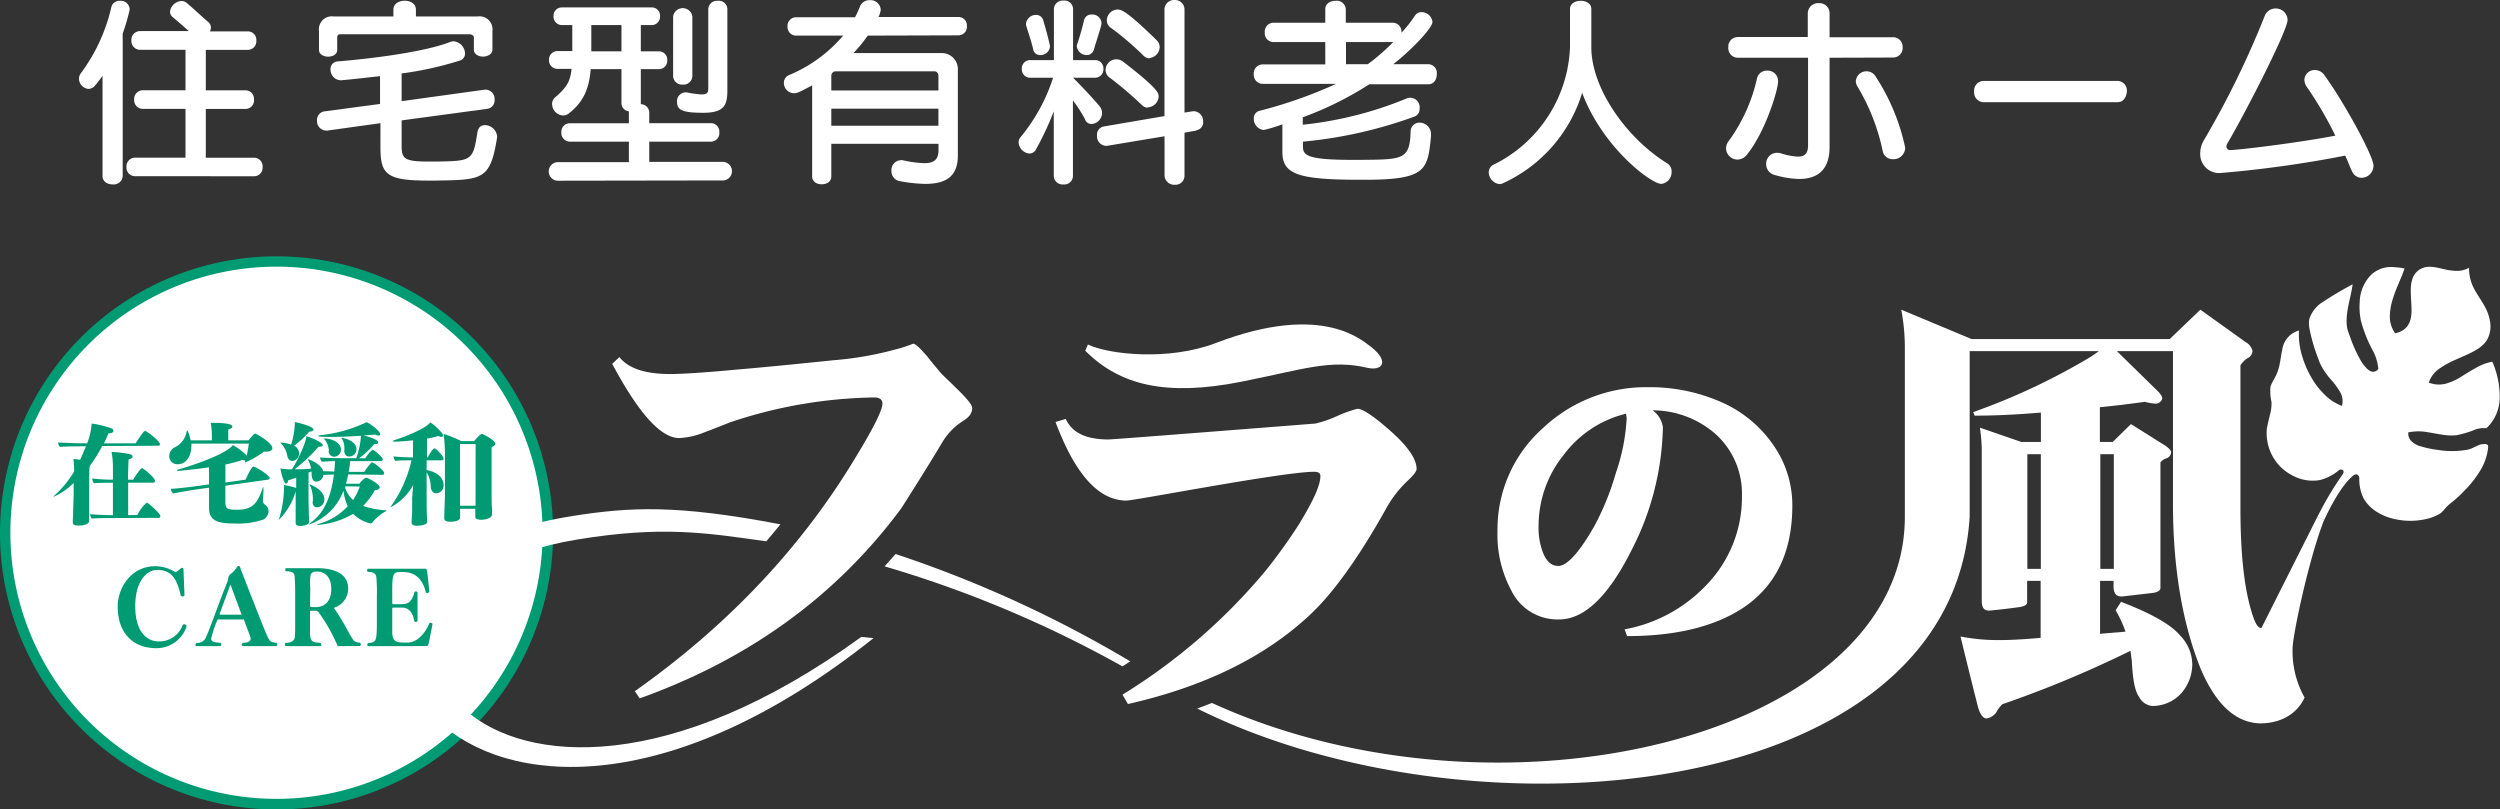 <svg xmlns="http://www.w3.org/2000/svg" viewBox="0 0 370.62 119.97"><rect x="0" y="0" width="370.62" height="119.97" fill="#333333" stroke="none"/><defs><style>.cls-1{fill:#009b73;}.cls-2,.cls-4{fill:#fff;}.cls-3{fill:none;}.cls-3,.cls-4{fill-rule:evenodd;}</style></defs><g id="レイヤー_2" data-name="レイヤー 2"><g id="WEBデータ"><path class="cls-1" d="M41,120A41,41,0,1,1,82,79,41,41,0,0,1,41,120Z"/><path class="cls-2" d="M19.19,1.57a28.16,28.16,0,0,1-1,3.4V26.1a1.33,1.33,0,0,1-1.48,1.24c-.76,0-1.51-.4-1.51-1.24V11.24c-.41.58-.79,1.07-1.14,1.48a1.32,1.32,0,0,1-.95.46,1.54,1.54,0,0,1-1.4-1.51,1.4,1.4,0,0,1,.26-.79A26.2,26.2,0,0,0,16.52,1,1.23,1.23,0,0,1,17.8.12a1.32,1.32,0,0,1,1.42,1.19A.77.77,0,0,1,19.19,1.57ZM20,26.12a1.27,1.27,0,0,1-1.25-1.36A1.29,1.29,0,0,1,20,23.37H27.5V16.14H21.14a1.29,1.29,0,0,1-1.25-1.39,1.29,1.29,0,0,1,1.25-1.37H27.5v-6H20.73A1.29,1.29,0,0,1,19.48,6a1.29,1.29,0,0,1,1.25-1.39H28c-.76-.67-1.63-1.43-2.41-2.09a1,1,0,0,1-.38-.82A1.8,1.8,0,0,1,26.91.15a1.13,1.13,0,0,1,.73.26c1.22,1,2.21,2,3.19,2.81a1.18,1.18,0,0,1,.44.84,1.32,1.32,0,0,1-.15.59h5.63A1.26,1.26,0,0,1,38,6a1.27,1.27,0,0,1-1.25,1.39H30.51v6h5.9a1.26,1.26,0,0,1,1.24,1.37,1.26,1.26,0,0,1-1.24,1.39h-5.9v7.23h7.17a1.27,1.27,0,0,1,1.25,1.39,1.26,1.26,0,0,1-1.25,1.36Z"/><path class="cls-2" d="M73.67,20.52c-1,6.16-2.17,6.13-9,6.25H63.4c-6.22,0-7-1-7-5V18.26l-7.89,1.1h-.15A1.4,1.4,0,0,1,47,17.85a1.27,1.27,0,0,1,1.1-1.34l8.24-1.1V11.29c-2.09.23-4.12.47-5.77.61h-.12A1.57,1.57,0,0,1,49,10.31,1.11,1.11,0,0,1,50,9.11c4.88-.4,12.83-1.36,16.78-2.9a1.15,1.15,0,0,1,.44-.09A1.87,1.87,0,0,1,68.94,7.9,1.08,1.08,0,0,1,68.1,9a50.49,50.49,0,0,1-8.56,1.89V15l12.33-1.71h.18a1.37,1.37,0,0,1,1.27,1.48,1.26,1.26,0,0,1-1.07,1.36L59.54,17.85v3.69c0,1.94.29,2.41,4,2.41H64.7c5.2-.09,5.43-.09,6.07-4.3.12-.81.58-1.1,1.13-1.1a1.85,1.85,0,0,1,1.8,1.71C73.7,20.35,73.67,20.44,73.67,20.52ZM71.61,8.39c-.66,0-1.36-.35-1.36-1V5.54c0-.28-.35-.46-.64-.46H50.45a.43.43,0,0,0-.46.46V7.4c0,.67-.67,1-1.34,1s-1.36-.35-1.36-1V4.62a1.92,1.92,0,0,1,2.17-2.18h8.86v-1c0-.9.84-1.33,1.68-1.33s1.66.43,1.66,1.33v1H70.8A1.93,1.93,0,0,1,73,4.62V7.38C73,8,72.31,8.39,71.61,8.39Z"/><path class="cls-2" d="M82.61,26.79a1.38,1.38,0,0,1,0-2.75H93.23V21H84.47a1.28,1.28,0,0,1-1.25-1.37,1.26,1.26,0,0,1,1.25-1.36h8.76V16.51a1.24,1.24,0,0,1-1.1-1.21V10.25H87.57c-.23,2.9-1.07,4.9-3.31,6.62a1.29,1.29,0,0,1-.81.25,1.72,1.72,0,0,1-1.6-1.65,1.21,1.21,0,0,1,.41-1c1.68-1.45,2.29-2.32,2.47-4.26H82.64a1.26,1.26,0,0,1-1.25-1.34,1.25,1.25,0,0,1,1.25-1.3h2.2V3.72H83.3a1.25,1.25,0,0,1-1.24-1.31A1.23,1.23,0,0,1,83.3,1.1H96.6a1.22,1.22,0,0,1,1.25,1.31A1.24,1.24,0,0,1,96.6,3.72H95V7.61h2.67a1.23,1.23,0,0,1,1.25,1.3,1.24,1.24,0,0,1-1.25,1.34H95v5.2a1.26,1.26,0,0,1,1.25,1.18v1.63h9.14a1.25,1.25,0,0,1,1.25,1.36A1.26,1.26,0,0,1,105.39,21H96.25V24h11a1.38,1.38,0,0,1,0,2.75ZM92.13,3.72H87.66V7.61h4.47Zm9.08,8.82a1.31,1.31,0,0,1-1.42-1.25V2.44a1.44,1.44,0,0,1,2.85,0v8.85A1.3,1.3,0,0,1,101.21,12.54Zm3.05,4.18c-3.1,0-3.89-.4-3.89-1.62a1.29,1.29,0,0,1,1.19-1.4.83.83,0,0,1,.27,0A15,15,0,0,0,104,14c.87,0,1-.29,1-.93V1.36A1.29,1.29,0,0,1,106.41.12a1.27,1.27,0,0,1,1.42,1.24V13.41C107.83,15.53,107.4,16.72,104.26,16.72Z"/><path class="cls-2" d="M128.64,5.28a21.51,21.51,0,0,1-2.12,2.59h13A2.38,2.38,0,0,1,142,10.36V23.05c0,3-1.62,4.21-4.84,4.21a22,22,0,0,1-3.78-.41,1.47,1.47,0,0,1-1.22-1.54,1.44,1.44,0,0,1,1.37-1.56,1.62,1.62,0,0,1,.29,0,16.38,16.38,0,0,0,3.22.44c1.33,0,2.09-.46,2.09-1.92v-.95H123.24v4.85c0,.78-.7,1.15-1.42,1.15s-1.42-.37-1.42-1.15V12.66c-1.89,1-2.21,1.16-2.7,1.16a1.52,1.52,0,0,1-1.49-1.51,1.24,1.24,0,0,1,.79-1.19,21.2,21.2,0,0,0,8-5.84h-7a1.27,1.27,0,0,1-1.25-1.36A1.26,1.26,0,0,1,118,2.56h8.76c.26-.52.5-1,.7-1.54a1.52,1.52,0,0,1,1.48-1,1.53,1.53,0,0,1,1.63,1.42,3.6,3.6,0,0,1-.33,1.08h11.85a1.25,1.25,0,0,1,1.25,1.36,1.26,1.26,0,0,1-1.25,1.36Zm10.48,5.9a.62.62,0,0,0-.55-.61H123.85a.67.67,0,0,0-.61.61v2.23h15.88Zm0,4.93H123.24v2.53h15.88Z"/><path class="cls-2" d="M161.84,18.38a1,1,0,0,1-1-.73,21.16,21.16,0,0,0-1.78-2.76V26.1a1.27,1.27,0,0,1-1.42,1.24,1.29,1.29,0,0,1-1.42-1.24V16.51a43.32,43.32,0,0,1-2.61,5.58,1.09,1.09,0,0,1-1,.67,1.75,1.75,0,0,1-1.6-1.63,1.18,1.18,0,0,1,.3-.81,26.6,26.6,0,0,0,4.81-8.8h-3.39a1.24,1.24,0,0,1-1.25-1.3,1.23,1.23,0,0,1,1.25-1.31h3.51V1.34A1.3,1.3,0,0,1,157.66.09a1.27,1.27,0,0,1,1.42,1.25V8.91h3.26a1.22,1.22,0,0,1,1.24,1.31,1.23,1.23,0,0,1-1.24,1.3h-3.26s2.36,2.36,3.89,4.18a1.63,1.63,0,0,1,.41,1.08A1.67,1.67,0,0,1,161.84,18.38ZM154.21,8.16a1,1,0,0,1-1.05-.9c-.32-1.34-.78-2.61-1-3.37a1.35,1.35,0,0,1-.06-.35,1.48,1.48,0,0,1,1.48-1.33,1.08,1.08,0,0,1,1.08.81c.34,1.1,1,3.57,1,3.86A1.39,1.39,0,0,1,154.21,8.16Zm7.95-.81a1.06,1.06,0,0,1-1.07.81,1.46,1.46,0,0,1-1.46-1.31,1.36,1.36,0,0,1,.06-.29c.26-.75.7-2.21,1-3.48a1.12,1.12,0,0,1,1.16-.93,1.36,1.36,0,0,1,1.45,1.25C163.29,3.72,163.29,3.72,162.16,7.35Zm15.22,12-1.78.32V26a1.34,1.34,0,0,1-1.42,1.39A1.44,1.44,0,0,1,172.64,26v-5.8l-8.53,1.42c-.09,0-.15,0-.23,0a1.43,1.43,0,0,1-1.25-1.56,1.22,1.22,0,0,1,1-1.31l9-1.54V1.45A1.42,1.42,0,0,1,174.12,0a1.41,1.41,0,0,1,1.48,1.45V16.69l1.25-.2c.09,0,.14,0,.2,0A1.46,1.46,0,0,1,178.36,18,1.17,1.17,0,0,1,177.38,19.3Zm-7.21-3.39a1.2,1.2,0,0,1-.78-.29,56.88,56.88,0,0,0-4.79-4.1,1.41,1.41,0,0,1-.7-1.16,1.6,1.6,0,0,1,2.62-1.25c5.19,4,5.25,4.65,5.25,5.17A1.7,1.7,0,0,1,170.17,15.91Zm.27-7.31a1.29,1.29,0,0,1-.9-.38,43.85,43.85,0,0,0-4.79-4.1,1.36,1.36,0,0,1-.67-1.19,1.65,1.65,0,0,1,1.6-1.57c.61,0,1.53.38,5.8,4.56a1.47,1.47,0,0,1,.44,1A1.69,1.69,0,0,1,170.44,8.6Z"/><path class="cls-2" d="M206.54,9.52h5.26A1.3,1.3,0,0,1,213,11c0,.76-.4,1.49-1.24,1.49H203a49.36,49.36,0,0,1-9.87,4.9v1.1a55.17,55.17,0,0,0,15.32-3.86,1.41,1.41,0,0,1,2,1.48,1.16,1.16,0,0,1-.81,1.19A65.74,65.74,0,0,1,193.16,21v.75c0,1.28.69,1.95,7.26,1.95h1.33c6.18-.06,7.26,0,7.37-4.21a1.31,1.31,0,0,1,1.37-1.31A1.7,1.7,0,0,1,212.14,20v.23c-.49,5-.72,6.42-9.87,6.42h-.58c-9.19,0-11.58-.79-11.58-4.12v-4.1a21,21,0,0,1-2.76.84,1.66,1.66,0,0,1-1.48-1.68,1.12,1.12,0,0,1,.85-1.16,66.65,66.65,0,0,0,11.35-4H187.12A1.34,1.34,0,0,1,185.87,11a1.33,1.33,0,0,1,1.25-1.45h9.35V6.24h-7.72a1.32,1.32,0,0,1-1.25-1.45,1.31,1.31,0,0,1,1.25-1.42h7.72v-2c0-.85.75-1.25,1.54-1.25a1.33,1.33,0,0,1,1.5,1.25v2h7a1.3,1.3,0,0,1,1.25,1.42v.06a17.63,17.63,0,0,0,2-2.53,1.13,1.13,0,0,1,1-.52,1.64,1.64,0,0,1,1.6,1.45C212.35,4.21,209,7.63,206.54,9.52Zm-7-3.28V9.52h3.23a30.72,30.72,0,0,0,3.77-3.28Z"/><path class="cls-2" d="M246.28,27.26c-1.49,0-8.68-5.37-11.73-13.5A21.66,21.66,0,0,1,222.73,27.2a1.25,1.25,0,0,1-.46.09,1.82,1.82,0,0,1-1.57-1.75,1.24,1.24,0,0,1,.73-1.13A20.28,20.28,0,0,0,232.75,7V1.34c0-.82.78-1.22,1.59-1.22s1.57.4,1.57,1.22V7c0,6.09,5.2,13.47,11.24,17.21a1.37,1.37,0,0,1,.66,1.28A1.73,1.73,0,0,1,246.28,27.26Z"/><path class="cls-2" d="M259,22.9a1.82,1.82,0,0,1-1.42.76A1.72,1.72,0,0,1,255.88,22a1.8,1.8,0,0,1,.41-1.11,24.94,24.94,0,0,0,4.18-9.26,1.48,1.48,0,0,1,1.5-1.16,1.55,1.55,0,0,1,1.63,1.57C263.6,13.36,261.68,19.6,259,22.9ZM271.23,8.56V21.8c0,3.34-1.74,4.73-4.5,4.73a13.4,13.4,0,0,1-3.59-.58,1.65,1.65,0,0,1-1.31-1.62,1.62,1.62,0,0,1,1.6-1.68,2.12,2.12,0,0,1,.58.08,9.75,9.75,0,0,0,2.52.49c1.11,0,1.51-.55,1.51-1.71V8.56H257.65A1.42,1.42,0,0,1,256.22,7a1.41,1.41,0,0,1,1.43-1.51H268V2A1.53,1.53,0,0,1,269.66.47,1.49,1.49,0,0,1,271.23,2V5.52h9.41A1.4,1.4,0,0,1,282.06,7a1.41,1.41,0,0,1-1.42,1.53Zm11.21,13.33a1.73,1.73,0,0,1-1.83,1.71,1.48,1.48,0,0,1-1.51-1.25,30.87,30.87,0,0,0-3.75-9.55,1.66,1.66,0,0,1-.23-.75,1.58,1.58,0,0,1,1.6-1.48,1.55,1.55,0,0,1,1.36.81A30.81,30.81,0,0,1,282.44,21.89Z"/><path class="cls-2" d="M313.93,15.15H294a1.45,1.45,0,0,1-1.34-1.59A1.44,1.44,0,0,1,294,12h20a1.43,1.43,0,0,1,1.3,1.6C315.23,14.37,314.8,15.15,313.93,15.15Z"/><path class="cls-2" d="M351.86,24.53a1.79,1.79,0,0,1-1.77,1.83,1.56,1.56,0,0,1-1.42-1c-.32-.61-.59-1.48-1-2.29a170.34,170.34,0,0,1-18.49,2.58,2.8,2.8,0,0,1-3-2.93,3.71,3.71,0,0,1,.52-1.89,133.5,133.5,0,0,0,9-18.37,1.76,1.76,0,0,1,3.43.49c0,1.57-6.22,13.73-8.95,18.35a.81.81,0,0,0-.11.4.51.51,0,0,0,.52.55c1.07,0,9.64-1,15.62-2.14a55.52,55.52,0,0,0-4.21-7.2,2,2,0,0,1-.38-1.08,1.52,1.52,0,0,1,1.57-1.45,1.7,1.7,0,0,1,1.39.76C347.28,14.81,351.86,23.08,351.86,24.53Z"/><path class="cls-3" d="M167.55,98a176.15,176.15,0,0,0-34.79-15.91c-.53.62-1.07,1.22-1.62,1.83a171,171,0,0,1,35.27,14.83C166.79,98.54,167.18,98.3,167.55,98Z"/><path class="cls-3" d="M84.86,76.49c-51.69,8.17-16.36,66.7,44.64,18.1l-1.81-.18C71.06,135.49,42,87.19,85.47,80c12.69-2.1,19.25-1,28.13.25.71-.84,1.42-1.68,2.1-2.52C100.31,74.78,93.44,75.14,84.86,76.49Z"/><path class="cls-2" d="M142.8,62.39a9.42,9.42,0,0,0-3,3q-2,3.38-6.16,9.93-14.4,19.47-38.8,28.21l-.73-1.06q20.67-14.61,32.71-34.63,4-6.55,4-8c0-.59-.4-.92-1.2-.92a70.05,70.05,0,0,0-21.45,3.71c-1.26.52-2.51,1-3.71,1.45a11.15,11.15,0,0,1-3.77.86c-2.71,0-6-3.64-9.93-11l1.06-1c1.39,1.72,3.9,2.51,7.55,2.51,1.65,0,5-.2,9.86-.66,3.11-.26,7.88-.72,14.37-1.39a49.36,49.36,0,0,0,9.13-1.59,20.09,20.09,0,0,0,2.65-.86c.34,0,1,.66,2.06,1.86.66.86,1.39,1.72,2.12,2.58.59.6,1.52,1.46,2.71,2.65s1.85,2,1.85,2.45C144.12,61.27,143.66,61.86,142.8,62.39Z"/><path class="cls-2" d="M208.68,71.27a16.87,16.87,0,0,0-3.25,4.23c-4,7.15-7.68,12.25-11,15.43-6.76,6.42-15.83,10.86-27.22,13.44l-.8-1.39a86.76,86.76,0,0,0,21.19-18.34,81.64,81.64,0,0,0,4.91-6.82c2.11-3.44,3.24-5.83,3.24-7.28,0-.4-.33-.6-.93-.6-4.57,0-26.62,4.27-27.81,4.27-4.1,0-7.61-3.84-10.53-11.65L158,62.1c.92,2.05,3,3.05,6.35,3.05.73,0,30.66-2.36,30.66-2.36a16.91,16.91,0,0,0,3.38-1.19,20.4,20.4,0,0,1,2.84-1q1.2,0,5,3.37c2.53,2.26,3.78,4.11,3.78,5.56C210,69.88,209.54,70.47,208.68,71.27Z"/><path class="cls-2" d="M258.34,90.16c-4.18,2.73-9.88,4.14-17.13,4.14l-.36-1a22.21,22.21,0,0,0,12.3-6.76,18.7,18.7,0,0,0,5.09-13,11.92,11.92,0,0,0-3.78-9.08A14.21,14.21,0,0,0,245,60.83a3.7,3.7,0,0,1,1.52,2.51,41.42,41.42,0,0,1-4.64,18.21q-5.15,10.28-10.74,10.28A7.61,7.61,0,0,1,224,87.44,17.38,17.38,0,0,1,222,78.77a20.09,20.09,0,0,1,6.71-15.28,22.25,22.25,0,0,1,15.62-6.09,26.26,26.26,0,0,1,11.2,2.37,18.24,18.24,0,0,1,8.27,7.66,15.6,15.6,0,0,1,1.91,7.41Q265.75,85.27,258.34,90.16ZM241.05,61.33a16.34,16.34,0,0,0-9.27,6.15A16.78,16.78,0,0,0,228.09,78a10.28,10.28,0,0,0,.55,3.64c.51,1.51,1.32,2.26,2.37,2.26,1.31,0,3.13-2,5.4-6a39.45,39.45,0,0,0,3.13-7.76A29.37,29.37,0,0,0,241.15,62,4.66,4.66,0,0,0,241.05,61.33Z"/><path class="cls-2" d="M202.78,54.54c-5.61-1.32-9.42.2-18.76,2.05C172.9,58.8,166,57.13,160.89,52l.39-.93c3.1,1.5,12,2.45,18.94-.21,16.22-6.22,22-.09,23.15.65C206,53.65,204.88,55,202.78,54.54Z"/><path class="cls-2" d="M344.55,77.07l-1-.46-8.3,16.5c-.47,0-.86-.59-1.26-1.78-1.25-3.7-1.85-9-1.85-16V54.16a3.27,3.27,0,0,1,1.06-1.06,1.27,1.27,0,0,0,.73-1.05,2,2,0,0,0-1-1.32l-6.73-4.82-4.55,4.36H292.29l-10.43-4.36a30.59,30.59,0,0,1,.53,5.41V76.61c0,32.76-60.09,47.11-102.72,27.6-.71.28-1.44.56-2.18.83C218,125.26,289.36,119.16,292,76.61V52.05h19.15c-.34.26-.8.59-1.33.92a96,96,0,0,1-17.29,8.12l.2.53c2.77,0,6-.13,9.83-.46v4.36h-2.9l-6.14-2.12a26.32,26.32,0,0,1,.27,3.11V89c0,1.06.32,1.52,1.05,1.52.13,0,1.71-.13,4.62-.53.66-.13,1.06-.33,1.06-.72V86.11h2v8.45c-3,.27-4.95.33-5.94.33a28.93,28.93,0,0,1-5.94-.53c1.72,7.07,2.64,10.63,2.64,10.63.33,1,.72,1.52,1.25,1.52a2.33,2.33,0,0,0,1.39-.86,4.81,4.81,0,0,1,.92-1.25,163.77,163.77,0,0,0,19-7.92c.07.52.13,1,.2,1.52.13,2.7.46,4.49,1.06,5.28a2.45,2.45,0,0,0,2,1.38,5.78,5.78,0,0,0,4.29-1.91A6.53,6.53,0,0,0,325,98.52a6.24,6.24,0,0,0-1.85-4.36q-2-2.37-8.71-4.94l-.8,1.25a17.59,17.59,0,0,1,1.46,3.17c-1.32.13-2.57.2-3.77.33V86.11h2v.79c0,1.06.38,1.59,1.32,1.52l4.5-.52c.66-.09,1.13-.33,1.13-.73V68.55a1.8,1.8,0,0,1,.85-.59,1,1,0,0,0,.73-.93c0-.26-.27-.52-.79-.92l-5.16-3.24-2.71,2.65H311.3V60.37c2.05-.2,4.29-.47,6.67-.8a7.52,7.52,0,0,0,1.58.27,1,1,0,0,0,1-.79c0-.27-.26-.66-.73-1.13l-6-5.87h8.32V75.29c.06,9.24,1.45,17.23,4.09,23.82,2.25,5.29,5.15,8,8.78,8.13,3.39,0,5.65-1.63,6.64-3.83a14,14,0,0,1-1.78-7.26C339.86,94.3,342.28,82.79,344.55,77.07Zm-42,7.26h-2v-17h2Zm10.82-17v17h-2v-17Z"/><path class="cls-4" d="M132.76,82.13c-.53.62-1.07,1.22-1.62,1.83a171,171,0,0,1,35.27,14.83c.38-.25.77-.49,1.14-.75A176.15,176.15,0,0,0,132.76,82.13Z"/><path class="cls-4" d="M85.47,80c12.69-2.1,19.25-1,28.13.25.71-.84,1.42-1.68,2.1-2.52-15.39-2.94-22.26-2.58-30.84-1.23-51.69,8.17-16.36,66.7,44.64,18.1l-1.81-.18C71.06,135.49,42,87.19,85.47,80Z"/><path class="cls-2" d="M1.54,79A39.45,39.45,0,1,1,41,118.43,39.44,39.44,0,0,1,1.54,79Z"/><path class="cls-1" d="M15.15,66.12a23.35,23.35,0,0,1-1.86,3c-.07.72-.07,2.21-.07,3.28v1.7c0,.69,0,1.54,0,2,0,.27,0,.8,0,1.13s-.51.69-1.59.69c-.58,0-.84-.16-.84-.51v-.1c0-.33.05-1,.05-1.21,0-.45.06-2,.08-2.7l0-1.81a9.6,9.6,0,0,1-3,2.07s0,0,0,0,.09-.16.29-.33A15.11,15.11,0,0,0,11,69.87c0-.65-.07-1.38-.12-1.82.3,0,.65.06,1,.11.31-.68.61-1.36.86-2H12.7s-2.94,0-3.8.1a1,1,0,0,1-.28-.67c.66.06,2.77.13,4.31.13a10.39,10.39,0,0,0,.66-2.93,14.16,14.16,0,0,1,2.9.7.43.43,0,0,1,.33.39c0,.18-.2.36-.74.36h0c-.21.52-.43,1-.66,1.48h4.69C21.2,64,21.4,63.9,21.48,63.9a.13.13,0,0,1,.1,0c.55.26,2.14,1.57,2.14,1.94a.25.25,0,0,1-.27.24ZM16.51,76.8c-.57,0-2,0-2.89.08a1.08,1.08,0,0,1-.26-.65c.74.06,2,.14,3.38.14V71.56c-.6,0-1.94,0-2.8.08a1.2,1.2,0,0,1-.27-.71,24.33,24.33,0,0,0,3.07.18V69.17a12.61,12.61,0,0,0-.2-2.17,16.11,16.11,0,0,1,2.67.32c.28.06.45.21.45.36s-.17.33-.6.43c0,.41-.08,1.62-.08,3h.74c.66-1,1.13-1.7,1.31-1.7h.08c.64.38,1.86,1.49,1.86,1.86,0,.15-.06.28-.25.28H19c0,2,0,4.27,0,4.81h1.36a5.42,5.42,0,0,1,1.41-1.85c.17,0,2,1.6,2,2a.24.24,0,0,1-.26.26Z"/><path class="cls-1" d="M33.41,72v2.12c0,1.13,0,1.45,1.64,1.45,2.12,0,3-.6,3.86-3.12.05-.15.12-.23.15-.23s0,0,0,.14v.12c0,.65-.06,1.21-.06,1.6v.23a.53.53,0,0,0,.25.48,1.2,1.2,0,0,1,.56,1A1.56,1.56,0,0,1,39.11,77a11.77,11.77,0,0,1-4.36.61c-2.45,0-3.76-.4-3.76-2.29v-.19c0-.48,0-1.63,0-2.83l-1.74.24s-2.72.42-3.56.62a1,1,0,0,1-.36-.7c.68,0,2.72-.24,4.25-.45l1.41-.2V69.27c-2.08.32-4.31.53-4.54.53s-.23,0-.23-.07.1-.09.31-.16c.87-.23,6.7-2,8-3.58a8.86,8.86,0,0,1,2.05,1.56c.12-.56.23-1.26.32-1.79H28.37a2.23,2.23,0,0,1,0,.36c0,1.51-.78,2.7-2,2.7a1.18,1.18,0,0,1-1.28-1.22,1.5,1.5,0,0,1,.76-1.26,3.15,3.15,0,0,0,1.76-2.11c.06-.29.11-.41.18-.41s.4,1.08.47,1.46h3.15v-.72a10.4,10.4,0,0,0-.17-1.87h.31c2.21,0,2.9.24,2.9.55,0,.15-.16.32-.61.43,0,.17,0,.4,0,1.61h3c.71-.86.86-1,1-1s2.54,1.36,2.54,2.15c0,.32-.33.53-.93.53h-.33a13.22,13.22,0,0,1-2.82,1.62,0,0,0,0,1,0-.05.93.93,0,0,1,.08-.25,1.66,1.66,0,0,1-.44-.11,17.14,17.14,0,0,1-2.52.69c0,.77,0,1.73,0,2.67l3-.43c.08-.22.85-1.94,1.18-1.94a7.6,7.6,0,0,1,2.32,1.54.29.29,0,0,1,.06.17.22.22,0,0,1-.23.23Z"/><path class="cls-1" d="M51.62,70.33c-.1.48-.21,1-.33,1.38h2c0-.07.71-.88,1-.88a.13.13,0,0,1,.1,0c1.07.48,1.9,1.1,1.9,1.41s-.38.38-.71.43A11.12,11.12,0,0,1,53.83,75a12.28,12.28,0,0,0,3.36.65c.08,0,.12,0,.12,0s-.05.1-.15.16a6.68,6.68,0,0,0-1.94,1.63.4.4,0,0,1-.32.16,5.39,5.39,0,0,1-2.55-1.42,12.34,12.34,0,0,1-5.22,1.64c-.1,0-.17,0-.17,0s.1-.08.34-.17a9.17,9.17,0,0,0,4.25-2.6,7.71,7.71,0,0,1-.63-2.3,8.39,8.39,0,0,1-5.07,5c-.05,0-.06,0-.06,0s.08-.13.23-.24c2.1-1.47,3.08-4,3.48-7.17l-1.56.06a1.09,1.09,0,0,1-1.06,1c-.45,0-.64-.44-.68-1,0-.15,0-.33-.05-.51l-.41.18V74c0,.48.06,2.9.1,3.38v0c0,.46-1,.59-1.33.59-.5,0-.68-.18-.68-.46v0c0-.35,0-.83,0-1.25s0-1.31,0-2V72.84h0a9.6,9.6,0,0,1-2.51,4.24s0,0,0,0a.68.68,0,0,1,.05-.17,15.69,15.69,0,0,0,.73-4.53,3.25,3.25,0,0,0,0-.47,10.69,10.69,0,0,1,1.81.43V70.81c-.43.16-.83.29-1.2.4,0,.25-.13.48-.29.48-.37,0-.76-1.69-.85-2.24a7.43,7.43,0,0,0,1.71.12c.6-.91,2-3.58,2.15-4.92.48.15,2.41.9,2.41,1.33,0,.16-.24.26-.62.26a26,26,0,0,1-3.53,3.33c.78,0,1.66,0,2.42-.1a3.78,3.78,0,0,0-.39-1.19.78.78,0,0,1-.1-.2s0,0,0,0c.25,0,2,.72,2.29,1.78.46,0,1,0,1.64.06.05-.49.08-1,.12-1.56-.65,0-1.4.06-1.94.09a1,1,0,0,1-.28-.63c.77.06,2.23.11,3.73.11h1.63a11.76,11.76,0,0,0,.7-3.33c-1.47.1-3.06.17-4.6.17s-1.73-.07-1.73-.13.08-.09.3-.12a20.76,20.76,0,0,0,6.88-1.94c.64.33,2,1.31,2,1.79,0,.13-.06.2-.23.2a.89.89,0,0,1-.47-.15l-1.78.15c.71.13,2.18.6,2.18,1,0,.15-.15.27-.43.27l-.16,0a11.91,11.91,0,0,1-2.26,2.1h.95a5.12,5.12,0,0,1,1.06-1.26c.26,0,1.52,1.09,1.52,1.43a.23.23,0,0,1-.24.25H51.89c0,.56-.12,1.09-.2,1.59H54a11.94,11.94,0,0,1,1.08-1.4.29.29,0,0,1,.1,0c.23,0,1.77,1.18,1.77,1.58a.23.23,0,0,1-.25.26Zm-8-4.24a1.29,1.29,0,0,1,.72,1.11,1.1,1.1,0,0,1-1,1.14c-.29,0-.58-.16-.73-.68a3.66,3.66,0,0,0-.89-1.87c-.1-.1-.15-.15-.15-.18s0,0,.09,0a4.75,4.75,0,0,1,1.5.3,11.89,11.89,0,0,0,.55-3.17v-.17c.4.07,2.77.61,2.77,1.13,0,.15-.22.28-.65.3A12.56,12.56,0,0,1,43.58,66.09Zm2.76,8.29v-.32a4.77,4.77,0,0,0-.42-2.1.91.91,0,0,1-.08-.17,0,0,0,0,1,0,0s2.21.74,2.21,2.25A1.15,1.15,0,0,1,47,75.21C46.68,75.21,46.34,75,46.34,74.38Zm2.38-7.51a3,3,0,0,0-.58-1.66A1.47,1.47,0,0,1,48,65s0,0,0,0c1.32,0,2.55.69,2.55,1.63a1.05,1.05,0,0,1-1,1.08A.84.84,0,0,1,48.72,66.87Zm2.3-.14v-.21a2.8,2.8,0,0,0-.33-1.41c-.08-.12-.13-.18-.13-.21l0,0c.29,0,2.24.42,2.24,1.67a1.07,1.07,0,0,1-1.07,1.11c-.47,0-.74-.38-.74-.89Zm.16,5.36-.07.2a4.49,4.49,0,0,0,1.19,1.84,9.69,9.69,0,0,0,1-2Z"/><path class="cls-1" d="M61.25,71.91a8.07,8.07,0,0,1-3.37,3.3s0,0,0,0a.73.73,0,0,1,.15-.25A18.68,18.68,0,0,0,61,68.24c-.63,0-1.92,0-2.4.09a1.33,1.33,0,0,1-.27-.67,28.81,28.81,0,0,0,2.9.15V65.28c-1.21.13-2.34.2-2.7.2-.18,0-.26,0-.26-.08s.06-.1.23-.16c2.15-.68,4.84-1.9,5.28-2.63.59.35,1.91,1.59,1.91,1.94,0,.13-.1.22-.26.22a1.08,1.08,0,0,1-.45-.14,9.53,9.53,0,0,1-1.68.38v2.8h.1c.12-.23.75-1.34,1-1.34s1.36,1.19,1.36,1.52a.25.25,0,0,1-.27.25H63.25v1.45c2.29.44,2.51,1.75,2.51,2.2a1.14,1.14,0,0,1-1.11,1.24c-.5,0-.75-.46-.8-1a3.9,3.9,0,0,0-.6-2.09V73.4c0,1.11,0,3,.09,3.93,0,.6-1.41.61-1.56.61-.53,0-.76-.17-.76-.48v-.08c0-.33.08-1.28.08-1.5,0-.44,0-1.36,0-2ZM72.93,76.3c0,.51-.94.75-1.57.75s-.9-.15-.9-.47h0c0-.07,0-.92,0-1.08v-.07H68.21v1.3c0,.59-1.26.62-1.49.62-.45,0-.86-.13-.86-.51v0c0-.34.1-3.4.1-3.49V67.5a24.08,24.08,0,0,0-.19-3.17,15.91,15.91,0,0,1,2.61,1.07h1.93c0-.06.87-1.07,1.13-1.07s2,1,2,1.45c0,.16-.15.34-.56.49,0,.2,0,1.35,0,2.64,0,1.93,0,4.22,0,4.22,0,.42,0,1.79.05,2.12s0,1,0,1ZM70.51,65.83H68.19c0,.39,0,1.39,0,2.53,0,2.3,0,5.24,0,5.24,0,.25,0,.85,0,1.37H70.5c0-.56,0-1.42,0-1.67Z"/><path class="cls-1" d="M27.35,88.23v0c0,.11-.16.2-.31.2a.24.24,0,0,1-.25-.17c-.52-2.19-1.19-3.77-3.5-3.77-1.54,0-3.24,1.68-3.24,5.37s1.62,5.23,3.51,5.23a3.67,3.67,0,0,0,3.51-2.41.24.24,0,0,1,.24-.13.32.32,0,0,1,.34.29v.06a4.68,4.68,0,0,1-4.48,3.19c-3.55,0-5.72-2.35-5.72-6.15,0-2.93,2.09-6,5.56-6a5.56,5.56,0,0,1,3,.9,4.31,4.31,0,0,0,.82-.6.27.27,0,0,1,.17-.06.19.19,0,0,1,.2.18Z"/><path class="cls-1" d="M36.16,95.79c-.24,0-.32-.1-.32-.2A.44.44,0,0,1,36,95.3c.7,0,1.15-.22,1.15-.6a1.21,1.21,0,0,0,0-.14c-.12-.44-.51-1.34-1-2.73H32.44a.24.24,0,0,0-.23.13,14.77,14.77,0,0,0-.9,2.72c0,.5.53.55,1.37.62a.32.32,0,0,1,.13.26.21.21,0,0,1-.21.23H29.14c-.12,0-.16-.08-.16-.18s.08-.29.16-.29a1.42,1.42,0,0,0,1.46-1c.19-.38.53-1.29,1.1-2.81s1.22-3.32,2-5.23c.15-.39.1-.87.43-1.14a3.46,3.46,0,0,0,.9-.93c.08-.16.15-.3.36-.3s.24.33.29.45c1,2.58,2.84,7.3,3.74,9.49C40,95.14,40,95.18,41,95.3a.31.31,0,0,1,.1.24c0,.12-.06.25-.21.25Zm-2-9.14-1.64,4.47h3.3Z"/><path class="cls-1" d="M50.05,95.79a2.51,2.51,0,0,0-.19-.47,25,25,0,0,0-2.64-4.57.61.61,0,0,0-.39-.21h-.7a.17.17,0,0,0-.17.19v2.9c0,1.49.3,1.59,1.49,1.67a.27.27,0,0,1,.17.27c0,.11,0,.22-.15.22h-5a.21.21,0,0,1-.24-.22.36.36,0,0,1,.11-.27c1,0,1.26-.37,1.36-.82.06-.24.06-1.23.06-3.54V88.05c0-1.5-.06-2.32-.09-2.64-.07-.63-.54-.69-1.26-.73-.09,0-.12-.14-.12-.23s0-.22.17-.22h4.48c2.16,0,4.68.54,4.68,3.07a3,3,0,0,1-2.13,2.81A34,34,0,0,1,51.82,94c.6.93.6,1.2,1.53,1.28a.34.34,0,0,1,.14.27.2.2,0,0,1-.18.22Zm-4.09-6c0,.15,0,.22.81.22,1.33,0,2.34-.83,2.34-2.69,0-1.34-.57-2.59-2.17-2.59-.8,0-.87.43-.9.56A6.86,6.86,0,0,0,46,87.17Z"/><path class="cls-1" d="M54.67,95.79c-.18,0-.22-.1-.22-.18s.07-.26.12-.27c1.3-.14,1.3-.19,1.3-4v-3a24.31,24.31,0,0,0-.08-2.8c-.13-.69-.65-.71-1.24-.77a.21.21,0,0,1-.13-.22c0-.12.06-.24.18-.24h8.23c.39,0,.42,0,.46.31.11.53.36,3.09.36,3.11s-.18.19-.32.19a.18.18,0,0,1-.2-.12c-.75-3-2.72-3-3.62-3-1.14,0-1.36.06-1.36,2.64v2a.15.15,0,0,0,.15.13h1.2c.88,0,1.53-.24,1.9-1.66a.26.26,0,0,1,.26-.24.22.22,0,0,1,.24.21V92c0,.12-.14.2-.26.2A.24.24,0,0,1,61.4,92c-.24-1.53-1.12-1.92-1.74-1.92H58.3c-.12,0-.15.07-.15.13V93.6c0,1.43.48,1.66,1.76,1.66h.62c1.56-.1,2.63-1.67,3.12-2.87a.28.28,0,0,1,.18-.06c.13,0,.29.08.29.17s-.48,2.51-.6,3c-.05.2-.09.28-.36.28Z"/><path class="cls-2" d="M352.58,54.72a7,7,0,0,0-.7-2.53A20.23,20.23,0,0,1,350,47.53a9.88,9.88,0,0,1-.18-2.73,6,6,0,0,1,1.71-4.08,4.44,4.44,0,0,1,2.27-1.09,5.69,5.69,0,0,1,1.42,0,7.24,7.24,0,0,1,1.25.18c-.51,1.5-1.25,2.91-1.73,4.47a9.26,9.26,0,0,0-.45,2.51,4.23,4.23,0,0,0,.79,2.62c1.84-.42,2.38-1.62,2.42-3.21s-.33-3.43.11-4.77a2.59,2.59,0,0,1,1.26-1.57,2.79,2.79,0,0,1,1.29-.31c1.21,0,2.17.47,3.38.56a4.46,4.46,0,0,0,1.31,0,3.76,3.76,0,0,0,1.18-.42,6.45,6.45,0,0,0,.69,3c.42.82.95,1.56,1.39,2.31a7.72,7.72,0,0,1,.63,1.22,6.58,6.58,0,0,1,.41,1.51,4.05,4.05,0,0,1-.48,2.7c-.9,1.42-2.89,2.1-4.69,2.92a13.59,13.59,0,0,0-2.45,1.37,4.16,4.16,0,0,0-1.47,2,4.09,4.09,0,0,0,2.6.14,8.72,8.72,0,0,0,2.3-1.07c.68-.42,1.33-.84,2.05-1.23a7.58,7.58,0,0,1,2.47-.94,12.88,12.88,0,0,1,1.09,5.58,6.26,6.26,0,0,1-1.75,4.07,1.35,1.35,0,0,1-.21.21l-.18,0a3.72,3.72,0,0,0-1.37.16,14.88,14.88,0,0,1-2.89.88,7.44,7.44,0,0,1-1.49,0c-.91-.09-1.75-.29-2.65-.42a7.44,7.44,0,0,0-3,0,1.56,1.56,0,0,0,.57,1.4,3.05,3.05,0,0,0,1.27.67,15.13,15.13,0,0,0,2.31.5l.8.11a12.82,12.82,0,0,0,3.68-.09,3,3,0,0,0,.85-.26l.75-.35a2.08,2.08,0,0,1,.87-.24.86.86,0,0,1,.39,0c.11.05.29.09.32.17a2,2,0,0,1,0,.54,8.27,8.27,0,0,1-1.1,3.13,15.5,15.5,0,0,1-2.25,2.91,19,19,0,0,1-2.07,1.92,8.54,8.54,0,0,0-.72.63c-.22.23-.4.48-.61.7a3.58,3.58,0,0,1-.36.3,7.28,7.28,0,0,1-1.49.66l-.59.15a10.4,10.4,0,0,1-4.29.07A8.22,8.22,0,0,1,352.55,76a5.92,5.92,0,0,1-2.09-2,6.4,6.4,0,0,1-.7-3.11c0-.41-.38-.81-.91-.38-1.4,1.13-3,3.79-4.3,6.59l-1-.47a48.37,48.37,0,0,1,3.78-6.36c.33-.54-.2-.87-.64-.52a7.09,7.09,0,0,1-2.79,1.42,6.23,6.23,0,0,1-4.15-.74,6.81,6.81,0,0,1-2.7-2.55,7.09,7.09,0,0,1-1-4.25c.09-.65.27-1.3.43-2a6.67,6.67,0,0,0,.27-2,7.74,7.74,0,0,1-.16-2.3,5.14,5.14,0,0,1,.39-.86l.44-.82a7.68,7.68,0,0,0,.57-1.85c.13-.65.2-1.34.36-2A3.39,3.39,0,0,1,340.82,49a10.74,10.74,0,0,0,.48,3.82A14.13,14.13,0,0,0,342.68,56a11.22,11.22,0,0,0,1.94,2.5,6.93,6.93,0,0,0,2.57,1.67,2.67,2.67,0,0,0-.32-2.13,11.37,11.37,0,0,0-1.15-1.59A11,11,0,0,1,344,54c-.14-.31-.26-.65-.39-1a25,25,0,0,1-1.27-4.49,3.8,3.8,0,0,1,0-1.16A4.62,4.62,0,0,1,344,45a54.14,54.14,0,0,1,4.77-2.85c-.23,1.83-.9,3.54-.89,5.56a4.59,4.59,0,0,0,.13,1.1,9.18,9.18,0,0,0,.34,1,21.07,21.07,0,0,0,1.55,3.51,5.91,5.91,0,0,0,1.07,1.4,1.64,1.64,0,0,0,.76.4A1.08,1.08,0,0,0,352.58,54.72Z"/></g></g></svg>